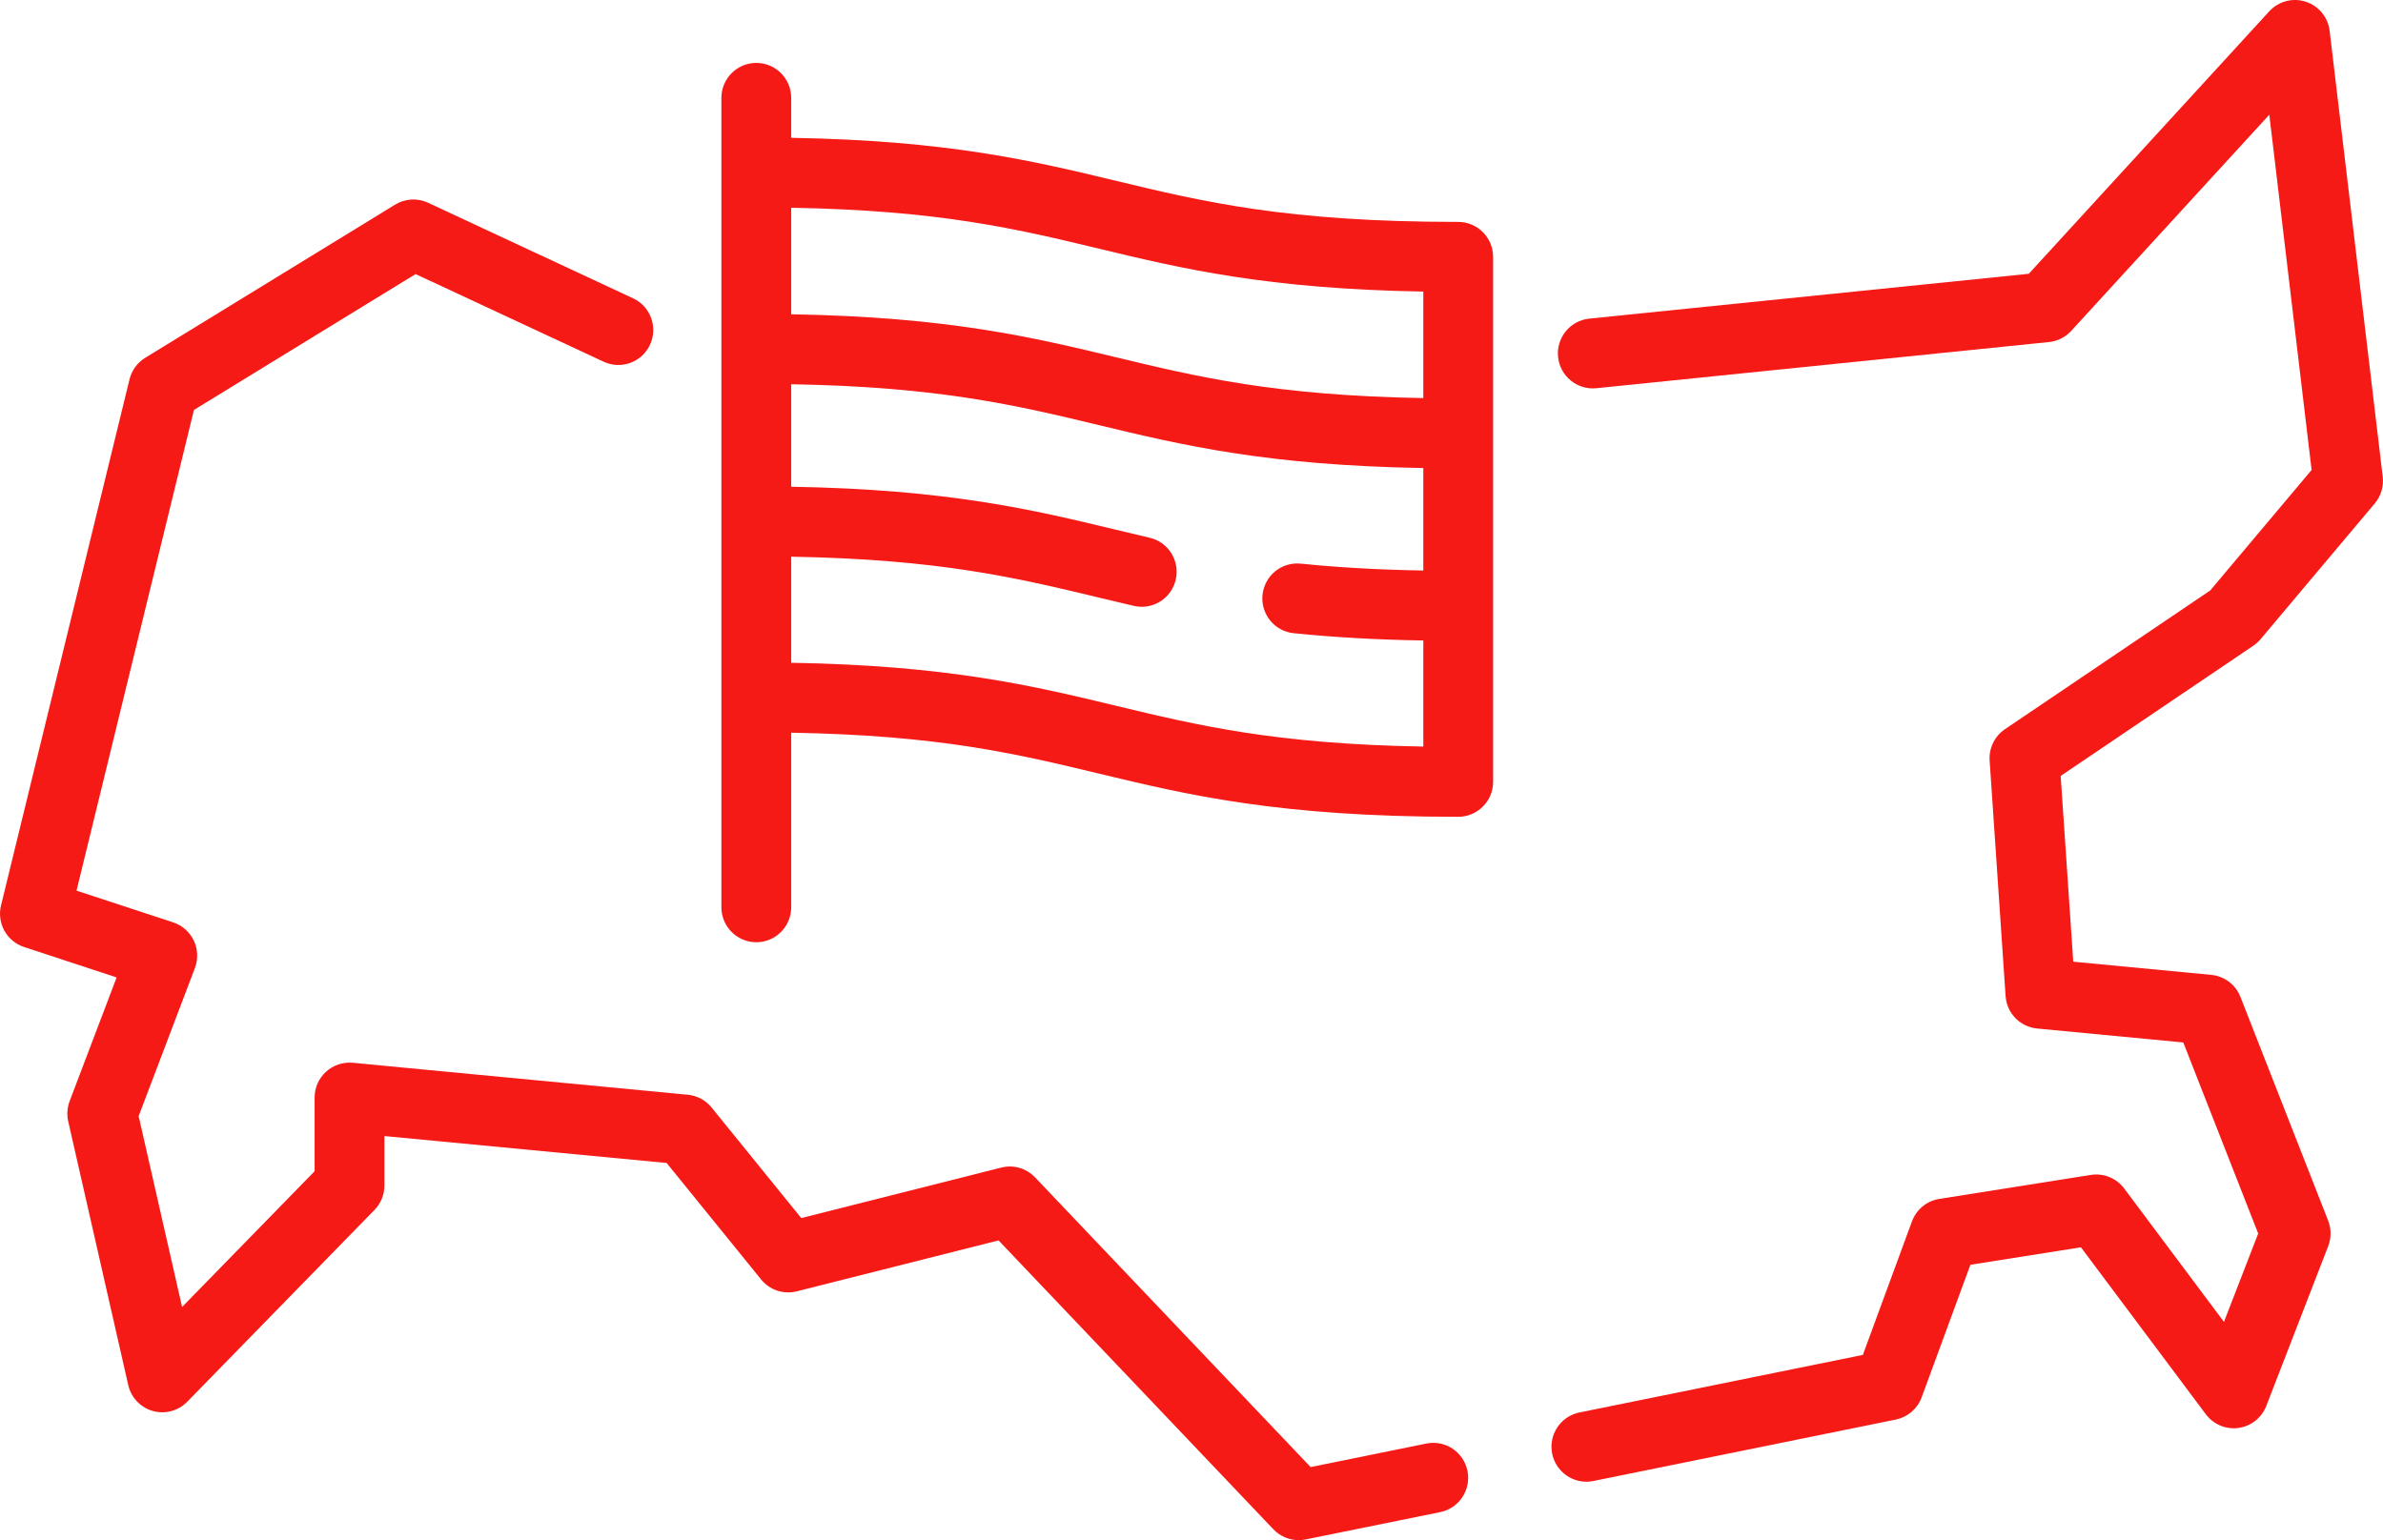 <svg width="99" height="64" viewBox="0 0 99 64" fill="none" xmlns="http://www.w3.org/2000/svg">
<g clip-path="url(#clip0_9_24)">
<path d="M93.909 26.566L98.658 20.92C98.917 20.612 99.037 20.21 98.989 19.811L96.783 1.281C96.716 0.717 96.327 0.244 95.788 0.07C95.249 -0.104 94.658 0.052 94.275 0.47L84.284 11.377L66.025 13.24C65.228 13.322 64.648 14.035 64.729 14.833C64.81 15.632 65.523 16.214 66.319 16.132L85.126 14.213C85.479 14.177 85.807 14.012 86.047 13.75L94.277 4.766L96.034 19.529L91.821 24.537L83.294 30.301C82.866 30.591 82.623 31.088 82.658 31.605L83.321 41.391C83.369 42.101 83.923 42.672 84.63 42.739L90.703 43.319L93.815 51.258L92.393 54.93L88.248 49.387C87.926 48.956 87.393 48.739 86.861 48.823L80.566 49.82C80.047 49.902 79.613 50.259 79.431 50.753L77.391 56.302L65.618 58.694C64.832 58.853 64.325 59.62 64.484 60.407C64.624 61.096 65.229 61.572 65.904 61.572C66 61.572 66.097 61.562 66.194 61.542L78.76 58.989C79.253 58.889 79.659 58.54 79.833 58.067L81.859 52.557L86.451 51.831L91.639 58.768C91.955 59.191 92.474 59.409 92.996 59.337C93.519 59.265 93.961 58.915 94.151 58.423L96.724 51.781C96.855 51.441 96.855 51.063 96.722 50.724L93.077 41.425C92.877 40.915 92.408 40.561 91.864 40.51L86.132 39.962L85.609 32.243L93.61 26.834C93.722 26.759 93.822 26.668 93.909 26.566Z" fill="#F61A17"/>
<path d="M59.256 59.986L54.449 60.963L43 48.924C42.639 48.545 42.103 48.389 41.596 48.518L33.288 50.616L29.563 46.022C29.318 45.719 28.962 45.528 28.575 45.491L14.658 44.163C14.252 44.124 13.847 44.259 13.545 44.534C13.242 44.81 13.07 45.2 13.07 45.61V48.67L7.565 54.311L5.76 46.38L8.097 40.227C8.238 39.856 8.221 39.443 8.051 39.084C7.88 38.726 7.57 38.453 7.194 38.329L3.179 37.01L8.057 17.035L17.265 11.389L25.078 15.031C25.804 15.37 26.667 15.054 27.004 14.326C27.342 13.599 27.027 12.734 26.301 12.396L17.783 8.425C17.343 8.22 16.829 8.249 16.415 8.503L6.033 14.868C5.707 15.068 5.473 15.389 5.381 15.762L0.042 37.626C-0.138 38.363 0.279 39.116 0.999 39.352L4.845 40.617L2.893 45.757C2.791 46.025 2.771 46.317 2.834 46.597L5.328 57.556C5.445 58.075 5.837 58.487 6.348 58.632C6.858 58.776 7.407 58.629 7.778 58.249L15.557 50.279C15.822 50.007 15.97 49.643 15.97 49.263V47.208L27.695 48.327L31.62 53.168C31.975 53.607 32.553 53.799 33.1 53.661L41.484 51.544L52.903 63.55C53.179 63.84 53.56 64 53.952 64C54.048 64 54.145 63.99 54.24 63.971L59.832 62.835C60.617 62.676 61.124 61.909 60.965 61.122C60.806 60.335 60.042 59.826 59.256 59.986Z" fill="#F61A17"/>
<path d="M60.58 9.221C53.462 9.221 50.002 8.389 46.339 7.508C42.918 6.685 39.389 5.837 32.87 5.727V4.068C32.87 3.265 32.221 2.614 31.42 2.614C30.619 2.614 29.97 3.265 29.97 4.068V37.7C29.97 38.503 30.619 39.154 31.42 39.154C32.221 39.154 32.87 38.503 32.87 37.7V30.447C39.027 30.552 42.256 31.329 45.661 32.148C49.327 33.03 53.118 33.942 60.58 33.942C61.381 33.942 62.03 33.291 62.03 32.489V10.675C62.03 9.872 61.381 9.221 60.58 9.221ZM45.661 10.335C49.082 11.157 52.611 12.006 59.13 12.116V16.542C52.973 16.437 49.744 15.66 46.339 14.841C42.918 14.019 39.389 13.17 32.87 13.06V8.633C39.027 8.739 42.256 9.515 45.661 10.335ZM46.339 29.322C42.918 28.499 39.389 27.651 32.87 27.541V23.133C39.026 23.238 42.256 24.015 45.661 24.834C46.14 24.949 46.618 25.064 47.104 25.177C47.215 25.202 47.325 25.215 47.433 25.215C48.093 25.215 48.689 24.761 48.845 24.089C49.026 23.307 48.54 22.526 47.76 22.345C47.281 22.234 46.809 22.12 46.338 22.007C42.918 21.184 39.389 20.336 32.87 20.226V15.967C39.027 16.072 42.257 16.849 45.662 17.668C49.082 18.491 52.612 19.339 59.13 19.449V23.708C57.285 23.676 55.609 23.581 54.04 23.422C53.242 23.34 52.532 23.922 52.45 24.72C52.369 25.519 52.95 26.232 53.746 26.313C55.411 26.483 57.184 26.583 59.13 26.615V31.023C52.973 30.918 49.744 30.141 46.339 29.322Z" fill="#F61A17"/>
</g>
<defs>
<clipPath id="clip0_9_24">
<rect width="99" height="64" fill="white"/>
</clipPath>
</defs>
</svg>
